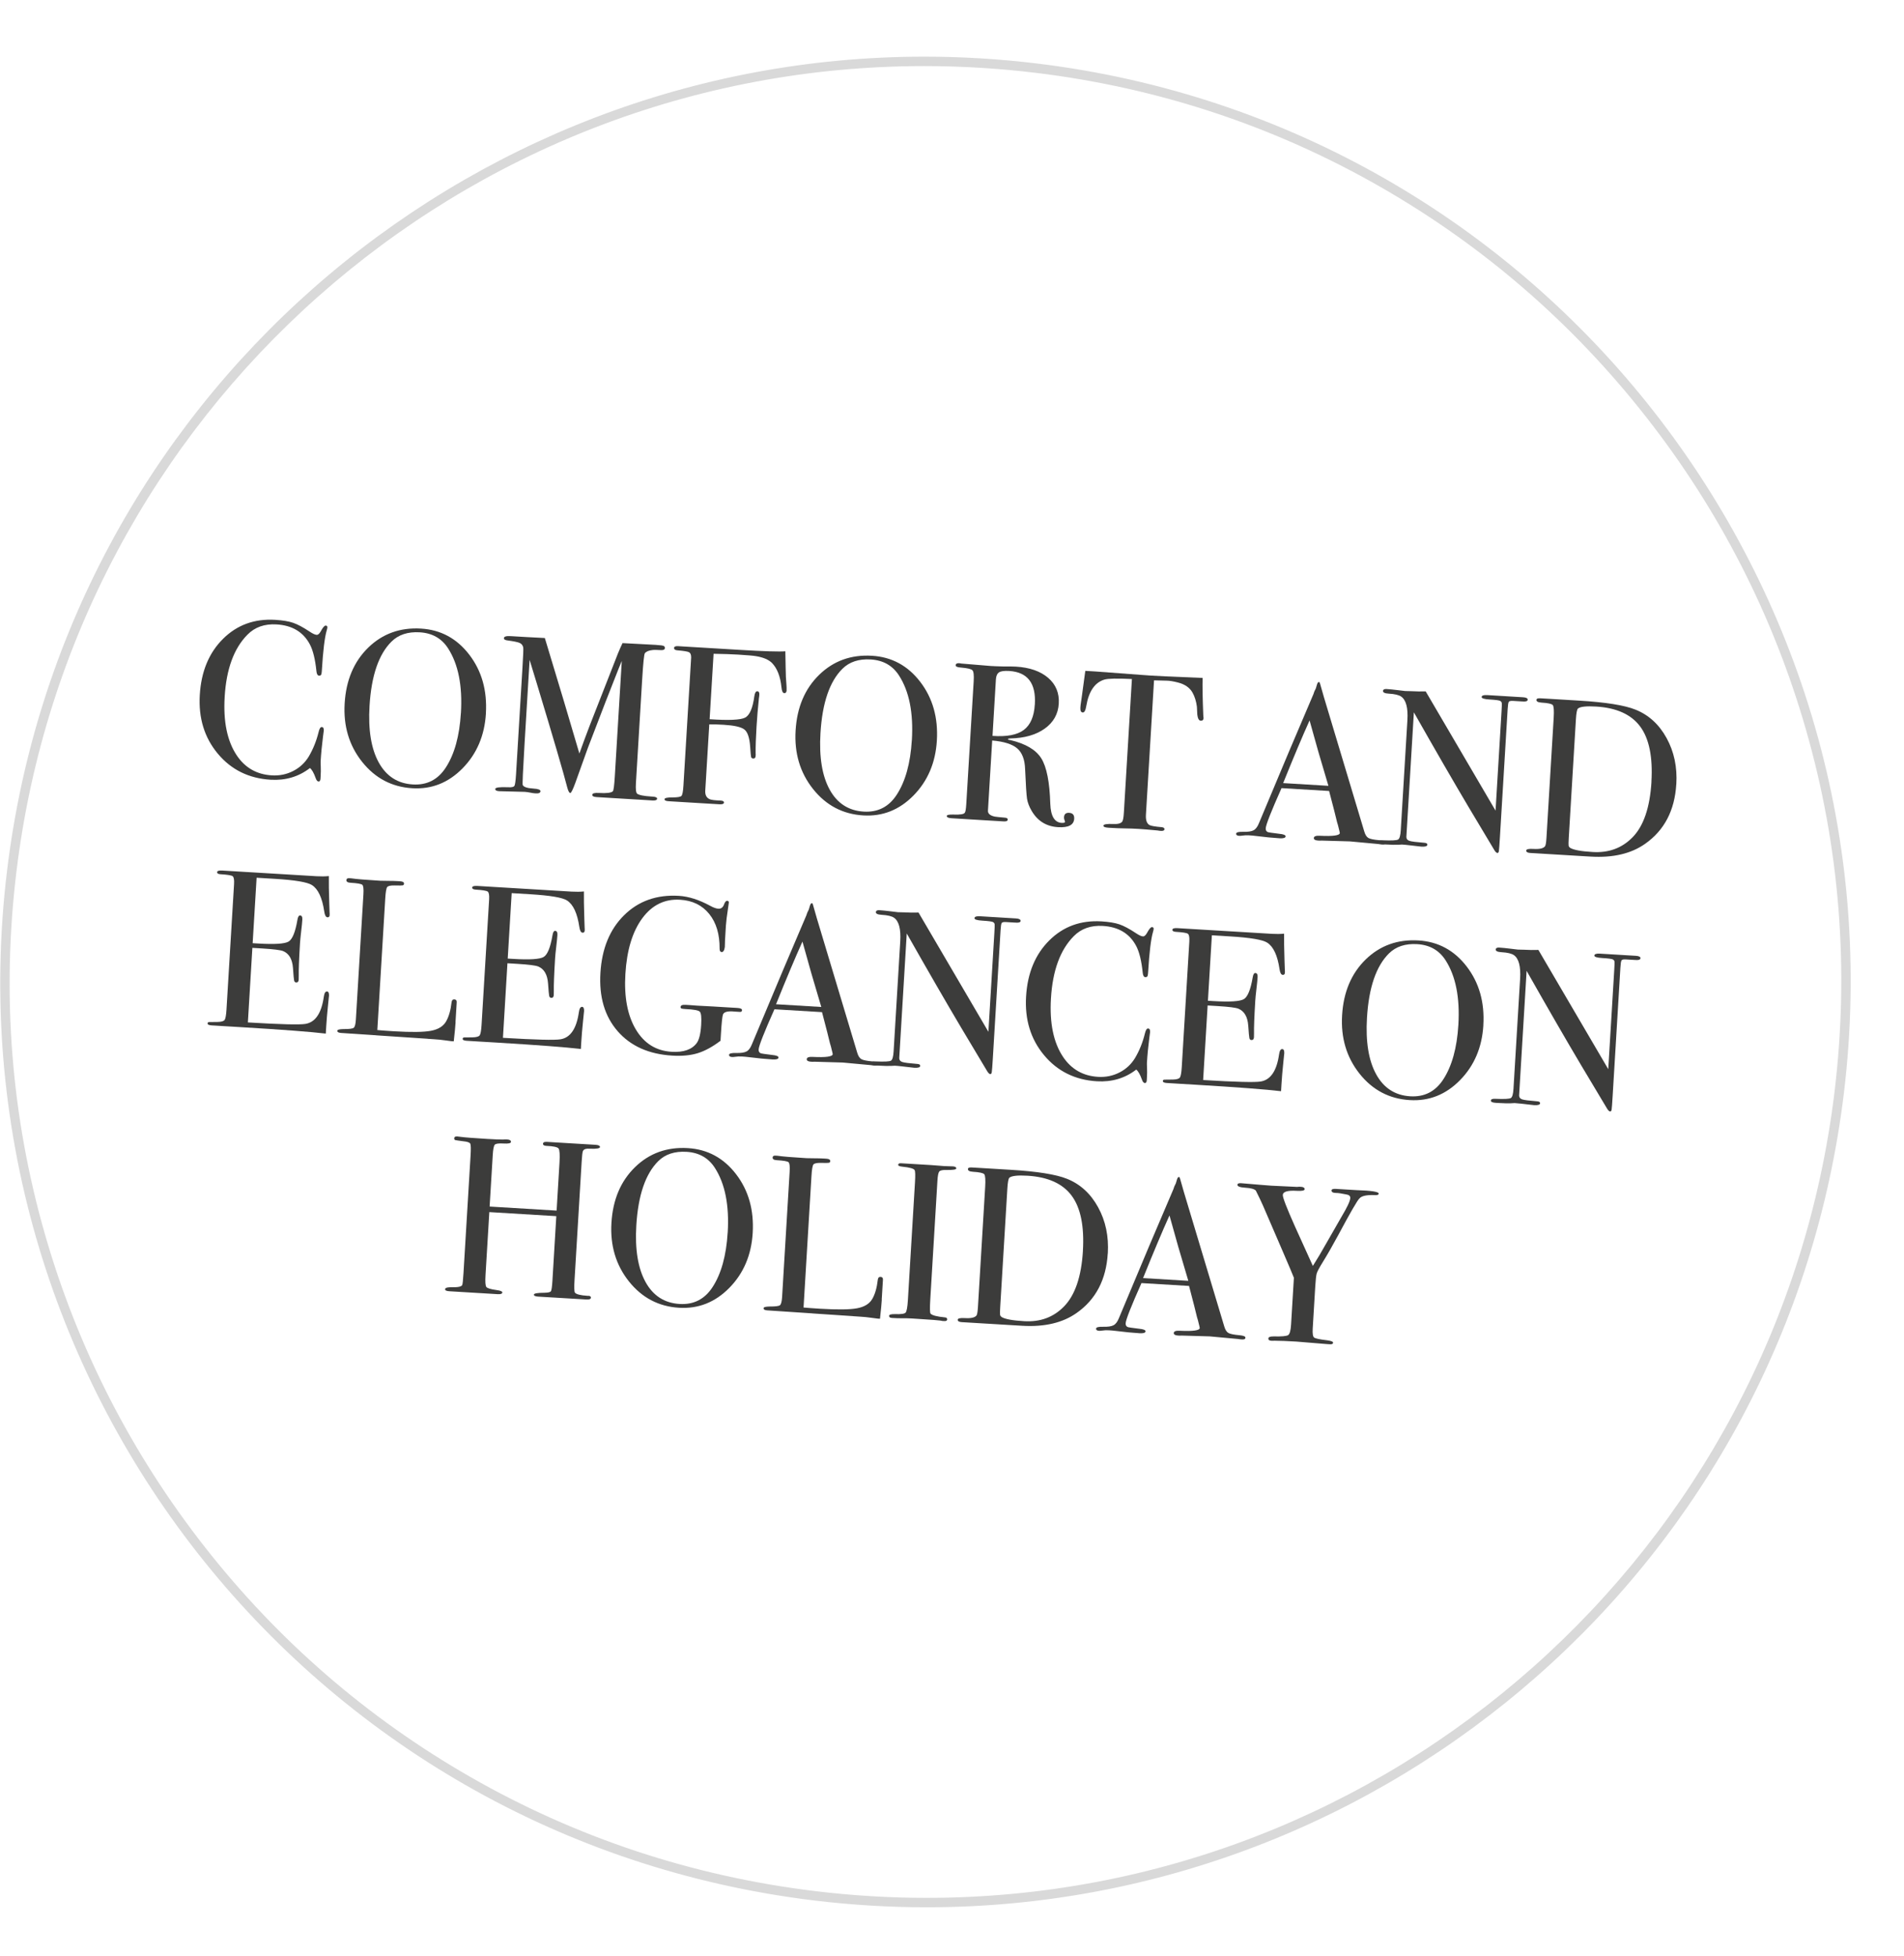 <?xml version="1.0" encoding="UTF-8"?>
<svg xmlns="http://www.w3.org/2000/svg" id="badge-bar" viewBox="0 0 606.28 622.84">
  <defs>
    <style>.cls-1{fill:#3c3c3b;}.cls-1,.cls-2{stroke-width:0px;}.cls-2{fill:#d9d9d9;}</style>
  </defs>
  <path class="cls-2" d="M294.32,18.04v3h0c11.75,0,23.66.72,35.4,2.14,39.08,4.73,76.06,16.97,109.92,36.38,32.71,18.75,61.14,43.37,84.5,73.17,23.37,29.8,40.49,63.29,50.9,99.52,10.78,37.51,13.84,76.35,9.11,115.43-17.7,146.27-141.99,256.58-289.1,256.58-11.75,0-23.66-.72-35.4-2.14-39.08-4.73-76.06-16.97-109.92-36.38-32.71-18.75-61.14-43.37-84.5-73.17-23.37-29.8-40.49-63.29-50.9-99.52C3.56,355.54.49,316.7,5.22,277.62,22.92,131.35,147.21,21.04,294.32,21.04v-3M294.32,18.04c-146.89,0-273.99,109.72-292.08,259.22-19.55,161.51,95.54,308.29,257.06,327.84,12.02,1.45,23.95,2.16,35.76,2.16,146.89,0,273.99-109.72,292.08-259.22,19.55-161.51-95.54-308.29-257.06-327.84-12.02-1.45-23.95-2.16-35.76-2.16h0Z"></path>
  <path class="cls-1" d="M103.12,232.55c0-.09-.08.54-.26,1.91-.35,2.73-.61,5.37-.76,7.92-.02.28,0,.87.04,1.75.04.88.03,1.93-.05,3.16l-.04.64c-.04.61-.24.91-.62.89-.38-.02-.69-.4-.93-1.12-.57-1.6-1.17-2.65-1.8-3.17-3.58,2.77-7.76,4.01-12.53,3.73-6.95-.42-12.55-3.19-16.82-8.3-4.27-5.12-6.18-11.36-5.73-18.73.45-7.42,2.9-13.35,7.37-17.8,4.47-4.45,10-6.47,16.62-6.08,2.41.15,4.32.46,5.74.95,1.42.49,3.15,1.41,5.2,2.77,1,.68,1.76,1.03,2.28,1.06.43.03.85-.33,1.27-1.06.69-1.29,1.23-1.92,1.61-1.89.38.02.56.22.53.6-.01.19-.08.49-.2.91-.66,2.24-1.17,6.47-1.55,12.71-.05.9-.16,1.41-.31,1.55-.15.13-.34.19-.58.18-.47-.03-.75-.5-.84-1.4-.39-3.82-1.09-6.68-2.11-8.59-2.09-3.92-5.61-6.03-10.57-6.33-3.83-.23-6.93.86-9.3,3.28-4.29,4.34-6.71,10.93-7.24,19.76-.48,7.89.81,14.11,3.85,18.66,2.65,3.95,6.37,6.07,11.14,6.36,2.46.15,4.74-.32,6.84-1.4,2.1-1.08,3.76-2.63,4.97-4.64,1.37-2.34,2.41-4.91,3.1-7.71.26-1.12.6-1.67,1.02-1.64.47.03.69.4.64,1.11Z"></path>
  <path class="cls-1" d="M154.73,227.13c-.42,7.04-2.9,12.87-7.42,17.48-4.52,4.61-9.85,6.73-16,6.36-6.52-.39-11.85-3.19-16-8.4-4.14-5.2-6-11.42-5.56-18.65.44-7.37,2.95-13.28,7.5-17.72,4.56-4.44,10.17-6.46,16.83-6.06,6.28.38,11.4,3.15,15.36,8.32,3.96,5.17,5.71,11.39,5.28,18.67ZM146.77,227.01c.52-8.67-.84-15.53-4.09-20.58-2.04-3.17-5.04-4.87-9.01-5.11-3.78-.23-6.78.76-9,2.95-4.08,4.03-6.42,10.86-7,20.48-.46,7.63.52,13.64,2.93,18.01,2.41,4.38,6.03,6.71,10.85,7,4.49.27,7.99-1.51,10.49-5.36,2.77-4.25,4.38-10.06,4.82-17.4Z"></path>
  <path class="cls-1" d="M209.21,254.35c-.02.4-.53.57-1.52.51l-.78-.05c-.66-.04-1.86-.11-3.6-.22-1.74-.11-3.08-.19-4.03-.24-1.41-.08-3.06-.18-4.94-.3-1.93-.12-3.2-.19-3.81-.23l-.5-.03c-.99-.06-1.47-.3-1.44-.73.03-.47.73-.67,2.1-.59,2.41.15,3.89-.03,4.44-.52.25-.22.46-1.8.64-4.74l2.22-36.77s-.34.86-1,2.43c-2.24,5.6-5.51,14.03-9.81,25.29l-3.97,11.08c-.8,2.18-1.34,3.26-1.62,3.25-.33-.02-.65-.61-.96-1.76-1.11-4.38-4.32-15.35-9.63-32.89l-2.36-7.74c-.05.9-.13,2.13-.22,3.69l-1.39,23.03c-.52,8.65-.71,13.02-.58,13.12.29.63,1.41,1.01,3.35,1.13,1.56.09,2.32.38,2.3.85-.03.52-.54.75-1.54.69-.62-.04-1.18-.12-1.69-.24-.66-.13-1.24-.22-1.76-.25l-8.17-.21c-.85-.05-1.26-.29-1.24-.72.03-.47,1.39-.65,4.09-.54,1.13.07,1.81-.08,2.02-.45.21-.37.38-1.59.51-3.67l2.05-34c.24-3.93.32-6.06.24-6.4-.15-.67-.52-1.15-1.12-1.42-.6-.27-1.91-.54-3.93-.81-.75-.09-1.12-.33-1.1-.71.03-.52.74-.74,2.13-.65.19.01.6.04,1.22.07l3.73.22c2.82.17,4.8.27,5.95.31.2.63,1.34,4.43,3.44,11.4.91,2.9,3.43,11.36,7.56,25.37,1.08-3.02,2.18-6,3.3-8.92l8.99-22.96c.55-1.32,1.03-2.41,1.45-3.27l10.52.56c1.54.09,2.42.22,2.65.37.23.16.33.38.31.66-.03.47-.44.69-1.25.64-1.32-.08-2.22-.09-2.7-.02-1.15.12-1.95.45-2.41,1-.26.32-.54,3.08-.86,8.29l-1.99,33.05c-.11,1.9,0,3.02.37,3.38.59.46,2.11.77,4.57.92l.43.03c.94.06,1.4.29,1.38.69Z"></path>
  <path class="cls-1" d="M250.49,219.74c-.04.66-.3.98-.77.95-.47-.03-.77-.65-.88-1.85-.36-3.48-1.37-6.06-3.02-7.75-1.07-1.07-2.78-1.8-5.13-2.18-.84-.15-2.73-.31-5.66-.49-2.17-.13-4.78-.22-7.81-.26l-1.26,20.83c6.04.41,9.8.25,11.27-.49,1.47-.74,2.46-3.02,2.97-6.83.16-1.08.48-1.61.95-1.58.47.03.69.4.64,1.11-.03.42-.07.78-.13,1.06-.34,3.25-.59,6.27-.76,9.06-.22,3.59-.31,6.43-.29,8.52.03.19.03.48,0,.85-.03.57-.29.84-.76.81-.38-.02-.6-.18-.68-.47-.08-.29-.18-1.39-.3-3.29-.2-2.9-.84-4.75-1.9-5.52-1.06-.78-3.24-1.26-6.53-1.46-1.74-.11-3.27-.15-4.59-.13l-.44,7.23-.84,13.89c-.08,1.37.4,2.28,1.45,2.72.5.22,1.64.36,3.42.42.75.04,1.11.26,1.09.63-.03.43-.51.61-1.46.55l-.71-.04c-.66-.04-1.56-.09-2.69-.16-1.09-.07-1.82-.11-2.2-.13l-10.56-.64c-.9-.05-1.33-.27-1.31-.65.02-.38.85-.57,2.49-.56,1.64,0,2.61-.16,2.91-.5s.51-1.43.62-3.28l2.46-40.8c0-.86-.22-1.4-.66-1.64-.44-.24-1.67-.45-3.67-.61-.77-.05-1.13-.3-1.11-.77.03-.43.46-.62,1.31-.56l1.13.07c-.1,0,2.19.13,6.84.41,4.65.28,8.47.51,11.45.69,7.98.48,12.88.63,14.7.46,0,.62.04,2.4.1,5.34.02,1.99.1,3.78.25,5.35.05.67.07,1.24.04,1.71Z"></path>
  <path class="cls-1" d="M298.32,235.78c-.42,7.04-2.9,12.87-7.42,17.48-4.52,4.61-9.85,6.73-16,6.36-6.52-.39-11.85-3.19-16-8.4-4.14-5.2-6-11.42-5.56-18.65.44-7.37,2.95-13.28,7.51-17.72,4.56-4.44,10.17-6.46,16.83-6.06,6.28.38,11.4,3.15,15.36,8.32,3.96,5.17,5.71,11.39,5.28,18.67ZM290.36,235.66c.52-8.67-.84-15.53-4.09-20.58-2.04-3.17-5.04-4.87-9.01-5.11-3.78-.23-6.78.76-9,2.95-4.08,4.03-6.42,10.86-7,20.48-.46,7.63.52,13.64,2.93,18.01,2.41,4.38,6.03,6.71,10.85,7,4.49.27,7.99-1.52,10.49-5.36,2.77-4.25,4.38-10.05,4.82-17.4Z"></path>
  <path class="cls-1" d="M342.05,260.68c-.12,1.98-1.83,2.88-5.14,2.68-3.69-.22-6.48-1.93-8.37-5.13-.82-1.38-1.32-2.69-1.51-3.93-.19-1.24-.39-4.38-.61-9.43-.1-3.04-.94-5.24-2.52-6.59-1.58-1.35-4.23-2.19-7.96-2.51l-1.35,22.32c-.06.95.66,1.58,2.16,1.91.42.07,1.51.19,3.25.34.61.04.91.25.89.62-.03.42-.44.61-1.24.57l-.85-.05c-.42-.03-2.48-.15-6.17-.37-.71-.04-1.91-.12-3.61-.22-1.65-.1-2.74-.17-3.26-.2l-2.76-.17c-1.04-.06-1.55-.31-1.52-.73.02-.33.72-.48,2.09-.44,2.22.09,3.45-.12,3.67-.63.2-.22.35-1.14.45-2.75l2.36-39.12c.11-1.89-.02-3.04-.4-3.44-.38-.4-1.58-.69-3.61-.86-1.18-.07-1.76-.32-1.73-.75.03-.47.42-.69,1.18-.64.14,0,.35.05.63.11l9.41.78c.94.06,2.27.11,3.97.15,1.9-.01,3.22,0,3.98.05,4.39.26,7.82,1.46,10.28,3.57,2.46,2.12,3.58,4.85,3.38,8.21-.2,3.31-1.69,5.96-4.46,7.95-2.78,1.99-6.44,3.04-11,3.14-.43.02-.67.08-.72.17-.01.19.22.3.69.33,4.91,1.15,8.22,3.1,9.93,5.84,1.71,2.74,2.66,7.57,2.86,14.47.14,3.91,1.35,5.93,3.62,6.07.71.04,1.07-.08,1.09-.36,0-.05-.02-.1-.06-.15-.21-.53-.3-.97-.28-1.3.06-.99.61-1.46,1.65-1.39,1.13.07,1.66.69,1.59,1.87ZM329.52,224.29c.41-6.76-2.32-10.31-8.18-10.66-1.56-.09-2.64.05-3.23.45-.59.39-.92,1.13-.99,2.22l-1.08,18c4.53.32,7.85-.31,9.96-1.89,2.11-1.58,3.28-4.28,3.51-8.11Z"></path>
  <path class="cls-1" d="M383.25,228.6c-.04.61-.34.9-.91.87s-.93-.67-1.09-1.92c-.04-.86-.09-1.71-.13-2.57-.23-1.72-.69-3.19-1.37-4.42-.9-1.62-2.47-2.71-4.71-3.27-1.45-.37-2.62-.56-3.52-.57-2.23-.07-3.57-.1-4.05-.1l-2.58,42.8c-.1,1.7.28,2.79,1.15,3.28.46.26,1.77.49,3.94.67.56.08.84.3.81.65-.02.4-.42.58-1.17.53-.38-.02-.71-.07-.99-.13-2.83-.26-4.84-.43-6.02-.5-1.56-.09-3.03-.15-4.4-.16-1.38-.01-3.12-.08-5.25-.21-1.09-.07-1.62-.29-1.6-.67.03-.43,1.06-.6,3.09-.53,1.46.09,2.43-.16,2.89-.75.26-.37.44-1.33.53-2.89l2.56-42.51c-4.68-.23-7.6-.17-8.76.18-3.04.91-4.97,3.71-5.77,8.4-.23,1.41-.6,2.1-1.12,2.07-.57-.03-.82-.55-.76-1.54.03-.52.09-1.04.17-1.55l.24-1.62c.27-2.16.66-5.01,1.16-8.54l3.19.19,14.44,1.08c1.7.15,4.34.31,7.94.48l11.78.5c-.07,2.65,0,6.59.21,11.82,0,.14,0,.32.04.54.03.22.05.35.05.39Z"></path>
  <path class="cls-1" d="M441.17,268.33c-.02.4-.39.58-1.1.54-.47-.03-.9-.08-1.27-.15l-8.98-.83-9.02-.26c-.33.03-.69.03-1.07,0-.95-.06-1.4-.33-1.37-.83.03-.54.69-.78,1.96-.7,4.16.2,6.26-.09,6.31-.87,0-.04-.03-.23-.11-.56l-.47-1.91-.3-1.01c-.34-1.49-1.18-4.79-2.53-9.91l-15.15-.91c-3.29,7.39-4.97,11.65-5.03,12.78-.04.66.22,1.08.78,1.26.14.06,1.31.22,3.53.5,1.37.13,2.04.41,2.01.83-.03.47-.66.67-1.89.6-2.17-.13-4.7-.38-7.57-.74-.71-.09-1.44-.16-2.19-.2-.76-.05-1.49-.01-2.21.1-.38.06-.69.08-.93.06-.66-.04-.98-.27-.95-.7.03-.43.78-.62,2.27-.58,1.49.04,2.58-.12,3.27-.48.69-.36,1.25-1.1,1.7-2.22,7.13-17.08,12.92-30.79,17.37-41.13.14-.55.4-1.16.77-1.84l.38-1.28c.17-.51.38-.76.61-.75.14,0,.25.16.33.45.5,1.88,1.66,5.81,3.48,11.8,1.42,4.69,4.96,16.45,10.6,35.28.31,1.09.76,1.8,1.33,2.13.57.33,1.78.57,3.62.73,1.23.12,1.83.38,1.8.78ZM423,250.2c-.64-2.17-1.7-5.77-3.19-10.79l-2.81-10.03c-2.31,5.11-5.11,11.76-8.41,19.95l14.41.87Z"></path>
  <path class="cls-1" d="M486.45,222.8c-.03.47-.63.65-1.81.53l-1.56-.09-1.28-.08c-.76-.04-1.21.06-1.37.31-.16.25-.28,1.04-.36,2.36l-2.46,40.76c-.15,2.5-.26,3.96-.33,4.38-.07.42-.23.63-.46.61-.28-.02-.6-.3-.94-.84l-8.26-13.81c-4.78-8.05-10.59-18.1-17.41-30.13l-2.39,39.69c.01.62.34,1.03,1,1.24.66.21,2.25.41,4.78.61.62.04.92.25.9.62-.03.47-.66.67-1.88.6-.43-.03-1.77-.18-4.03-.46-.75-.09-1.48-.16-2.19-.2.05,0-.37.02-1.25.07-.88.04-2.22,0-4.01-.1l-.71-.04c-1.09-.07-1.62-.31-1.59-.74.03-.42.51-.61,1.46-.55,2.79.12,4.42.04,4.89-.24.47-.28.75-1.27.85-2.98l2.11-34.99c.24-3.93-.42-6.44-1.96-7.53-.73-.52-2.06-.84-4-.95-1.23-.07-1.83-.36-1.8-.86.03-.45.4-.65,1.1-.61.94.06,2.15.18,3.61.36,1.46.18,2.23.28,2.33.28.14,0,.8.03,1.99.05,1.56.09,3.08.11,4.55.06l22.25,37.97,1.9-31.54c.09-1.46.12-2.35.09-2.66-.03-.31-.2-.56-.52-.74-.32-.18-1.45-.34-3.39-.45-1.7-.1-2.54-.37-2.51-.79.03-.47.61-.67,1.74-.61l2.48.15c.61.04,1.28.08,1.98.12.76.04,1.21.07,1.35.08.05,0,.47.03,1.27.08.76.04,1.46.09,2.13.13l2.2.13c1.04.06,1.54.33,1.52.8Z"></path>
  <path class="cls-1" d="M533.77,249.69c-.5,8.34-3.8,14.66-9.89,18.95-4.46,3.16-10.26,4.52-17.39,4.09-.19-.01-1.03-.06-2.52-.15-1.49-.09-3.65-.22-6.48-.39l-3.54-.21-5.6-.34c-.33-.02-.68-.04-1.06-.06-.9-.05-1.33-.32-1.3-.79.03-.43.79-.59,2.31-.5,1.94.12,3.16-.17,3.68-.85.21-.32.36-1.21.45-2.68l2.3-38.2c.14-2.32.04-3.67-.29-4.07-.33-.4-1.54-.66-3.62-.79-1.09-.07-1.61-.36-1.58-.88.02-.38.44-.54,1.24-.49-.05,0,.47.03,1.56.09,1.09.07,2.15.13,3.19.19l7.58.46c8.5.51,14.49,1.47,17.96,2.87,4.21,1.68,7.52,4.7,9.91,9.05,2.39,4.35,3.43,9.25,3.1,14.7ZM525.85,248.93c.47-7.87-.71-13.73-3.56-17.59-2.85-3.86-7.54-5.99-14.05-6.38-3.17-.19-5.1.03-5.8.65-.3.32-.51,1.44-.63,3.39l-2.28,37.82c-.08,1.33-.09,2.13-.04,2.42.05.29.24.54.56.75,1.1.64,3.47,1.07,7.11,1.28,5.1.31,9.32-1.25,12.66-4.66,3.54-3.59,5.55-9.49,6.05-17.69Z"></path>
  <path class="cls-1" d="M104.74,317.2c-.01.19-.13,1.34-.35,3.46-.22,2.12-.39,4.15-.51,6.09l-.14,2.34c-4.61-.56-13.77-1.26-27.47-2.08-1.65-.1-3.28-.2-4.89-.29-1.61-.1-2.69-.16-3.26-.2l-.71-.04c-.9-.05-1.33-.27-1.31-.65.02-.25.17-.39.45-.42.14,0,1.04,0,2.7-.03,1.23-.02,1.99-.24,2.28-.65.28-.41.48-1.52.59-3.32l2.41-39.95c.08-1.37-.07-2.2-.45-2.49-.39-.28-1.67-.49-3.84-.62-.76-.04-1.12-.27-1.1-.67.02-.4.56-.57,1.6-.51l12.12.73c.43.03,3.09.19,8.01.48,4.91.3,8.22.5,9.92.6,1.42.08,2.72.07,3.92-.05-.03,2.04.01,4.86.13,8.47l.1,3.06c.03.24.04.55.02.93-.03.47-.26.7-.68.67-.52-.03-.86-.65-1.03-1.85-.64-4.33-1.94-7.13-3.9-8.4-1.46-.95-5.4-1.61-11.83-2l-5.81-.35-1.26,20.84,1.7.1c5.29.32,8.54.11,9.75-.62,1.21-.73,2.14-3.02,2.8-6.87.15-.99.44-1.47.87-1.44.52.03.75.47.7,1.32s-.17,2.1-.37,3.75c-.19,1.65-.32,2.9-.37,3.75-.31,5.06-.44,8.53-.4,10.43,0,.48,0,.88-.02,1.21-.04.61-.31.91-.83.87-.33-.02-.54-.23-.63-.64-.09-.41-.21-1.73-.36-3.97-.21-2.81-1.26-4.6-3.15-5.38-.83-.33-3.03-.61-6.61-.83l-3.17-.19-1.43,23.74c10.39.63,16.5.78,18.32.47,3.16-.51,5.11-3.39,5.86-8.64.16-1.16.51-1.73,1.03-1.69.47.03.68.54.62,1.53Z"></path>
  <path class="cls-1" d="M145.07,325.47c-.07,1.23-.27,3.26-.58,6.08l-.78-.05c-.28-.02-.97-.11-2.04-.27-1.08-.16-2.3-.28-3.67-.36l-29.42-1.99c-.8-.05-1.19-.29-1.16-.71.02-.33.67-.5,1.95-.52,1.8.01,2.89-.12,3.26-.41.37-.28.6-1.16.69-2.62l2.4-39.83c.11-1.75-.01-2.77-.35-3.08-.34-.3-1.59-.52-3.77-.65-.9-.05-1.33-.34-1.3-.86.03-.42.32-.62.89-.59l.64.04c1.55.24,4.64.49,9.27.77.42.03,1.25.04,2.49.04,1.23,0,2.25.03,3.05.08l.78.05c.85.05,1.26.31,1.23.79-.02.28-.16.45-.42.51-.26.06-1.08.07-2.46.03-1.37-.04-2.2.14-2.49.53-.28.39-.49,1.62-.61,3.7l-2.52,41.81c1.27.12,3.04.25,5.31.39,5.53.33,9.44.28,11.74-.15,2.3-.43,3.9-1.4,4.8-2.91.9-1.51,1.5-3.58,1.8-6.22.08-.61.37-.9.87-.87.59.04.84.41.75,1.11l-.11,1.77c0,.09-.02.31-.04.64-.02.33-.04.66-.06.99l-.17,2.76Z"></path>
  <path class="cls-1" d="M185.96,322.1c-.01.19-.13,1.34-.35,3.46-.22,2.12-.39,4.15-.51,6.09l-.14,2.34c-4.61-.56-13.77-1.26-27.47-2.08-1.65-.1-3.28-.2-4.89-.29-1.61-.1-2.69-.16-3.26-.2l-.71-.04c-.9-.05-1.33-.27-1.31-.65.02-.25.17-.39.45-.42.14,0,1.04,0,2.7-.03,1.23-.02,1.99-.24,2.28-.65.28-.41.48-1.52.59-3.32l2.41-39.95c.08-1.37-.07-2.2-.45-2.49-.39-.28-1.67-.49-3.84-.62-.76-.05-1.12-.27-1.1-.67.02-.4.56-.57,1.6-.51l12.12.73c.43.03,3.09.19,8.01.48,4.91.3,8.22.5,9.92.6,1.42.08,2.72.07,3.92-.05-.03,2.04.01,4.86.13,8.47l.1,3.06c.03.24.04.55.02.93-.03.47-.26.7-.68.67-.52-.03-.86-.65-1.03-1.85-.64-4.33-1.94-7.13-3.9-8.4-1.46-.95-5.4-1.61-11.83-2l-5.81-.35-1.26,20.84,1.7.1c5.29.32,8.54.11,9.75-.62,1.21-.73,2.14-3.02,2.8-6.87.15-.99.44-1.47.87-1.44.52.03.75.47.7,1.32s-.17,2.1-.37,3.75c-.2,1.65-.32,2.9-.37,3.75-.31,5.06-.44,8.53-.4,10.43,0,.48,0,.88-.02,1.21-.04.61-.31.91-.83.87-.33-.02-.54-.23-.63-.64-.09-.41-.21-1.73-.36-3.97-.21-2.81-1.26-4.6-3.15-5.38-.83-.33-3.03-.61-6.61-.83l-3.17-.19-1.43,23.74c10.39.63,16.5.78,18.32.47,3.16-.51,5.11-3.39,5.86-8.64.16-1.16.51-1.72,1.03-1.69.47.03.68.54.62,1.53Z"></path>
  <path class="cls-1" d="M236.27,321.65c-.02.38-.25.56-.67.53l-1.63-.1c-2.17-.23-3.42.08-3.75.91-.22.55-.44,2.59-.65,6.12l-.14,2.26c-2.53,1.92-4.95,3.24-7.24,3.95-2.3.71-5,.97-8.12.78-7.47-.45-13.26-3.04-17.39-7.77-4.12-4.73-5.96-10.92-5.49-18.58.47-7.75,2.99-13.88,7.58-18.39,4.59-4.51,10.4-6.56,17.44-6.13,3.07.19,6.37,1.24,9.91,3.16,1.05.59,1.94.9,2.65.94.9.05,1.52-.48,1.87-1.59.28-.65.58-.96.91-.94.38.02.55.22.53.6,0,.14-.08.63-.21,1.48-.41,2.68-.65,4.61-.72,5.79l-.28,4.61c-.05,1.66-.07,2.39-.06,2.2-.16,1.13-.5,1.68-1.02,1.65-.43-.03-.64-.37-.65-1.04.04-4.62-1.06-8.32-3.31-11.1-2.25-2.78-5.34-4.29-9.26-4.52-4.91-.3-8.93,1.67-12.06,5.91-3.12,4.24-4.91,10.14-5.37,17.72-.44,7.3.66,13.18,3.31,17.64,2.65,4.46,6.45,6.84,11.41,7.14,3.78.23,6.44-.7,7.99-2.77.77-1.04,1.25-2.97,1.42-5.79.14-2.35,0-3.75-.42-4.2-.42-.45-1.96-.73-4.61-.85-.66-.04-1.09-.1-1.27-.18-.18-.08-.27-.24-.26-.48.03-.52.57-.74,1.61-.68l1.28.08c.71.09,3.21.24,7.51.45l5.95.36c.33.02.68.04,1.06.06s.64.04.78.05c.94.06,1.4.3,1.38.72Z"></path>
  <path class="cls-1" d="M279.7,338.74c-.02.4-.39.58-1.1.54-.47-.03-.9-.08-1.27-.15l-8.98-.83-9.02-.26c-.33.03-.69.03-1.07,0-.95-.06-1.4-.33-1.37-.83.03-.54.69-.78,1.96-.7,4.16.2,6.26-.09,6.31-.87,0-.04-.04-.23-.11-.56l-.47-1.91-.3-1.01c-.34-1.49-1.18-4.79-2.53-9.91l-15.15-.91c-3.29,7.39-4.97,11.65-5.03,12.79-.04.66.22,1.08.78,1.26.14.06,1.31.22,3.53.5,1.37.13,2.04.41,2.01.83-.03.47-.66.67-1.89.6-2.17-.13-4.7-.38-7.57-.74-.71-.09-1.44-.16-2.19-.2-.76-.05-1.49-.01-2.21.1-.38.06-.69.08-.93.06-.66-.04-.98-.27-.95-.7.03-.43.78-.62,2.28-.58,1.49.04,2.58-.12,3.27-.48.69-.36,1.25-1.1,1.7-2.22,7.13-17.08,12.92-30.79,17.37-41.13.14-.55.4-1.16.77-1.84l.38-1.28c.17-.51.38-.76.61-.75.14,0,.25.16.33.45.5,1.88,1.66,5.82,3.48,11.8,1.42,4.69,4.96,16.45,10.6,35.28.31,1.09.76,1.8,1.33,2.13.57.33,1.78.57,3.62.73,1.23.12,1.83.38,1.8.78ZM261.52,320.61c-.64-2.17-1.7-5.77-3.19-10.79l-2.81-10.03c-2.31,5.11-5.11,11.76-8.41,19.95l14.41.87Z"></path>
  <path class="cls-1" d="M324.98,293.21c-.03.47-.63.65-1.81.53l-1.56-.09-1.28-.08c-.76-.05-1.21.06-1.37.31s-.28,1.04-.36,2.36l-2.46,40.76c-.15,2.5-.26,3.96-.34,4.38-.07.42-.23.62-.46.61-.28-.02-.6-.3-.94-.84l-8.26-13.81c-4.78-8.05-10.59-18.1-17.41-30.13l-2.39,39.69c.01.62.34,1.03,1,1.24.66.21,2.25.41,4.78.61.62.04.92.25.9.62-.03.47-.66.67-1.89.6-.42-.03-1.77-.18-4.03-.46-.75-.09-1.48-.16-2.19-.2.05,0-.37.03-1.25.07-.88.04-2.22,0-4.01-.1l-.71-.04c-1.09-.07-1.62-.31-1.59-.74.03-.42.51-.61,1.46-.55,2.79.12,4.42.04,4.89-.24.47-.28.75-1.27.85-2.97l2.11-34.99c.24-3.93-.42-6.44-1.96-7.53-.73-.52-2.06-.84-4-.95-1.23-.07-1.83-.36-1.8-.86.03-.45.4-.65,1.1-.61.94.06,2.15.18,3.61.36,1.46.18,2.24.28,2.33.28.14,0,.8.02,1.99.05,1.56.09,3.07.11,4.55.06l22.25,37.97,1.9-31.54c.09-1.46.12-2.35.09-2.66-.03-.31-.2-.56-.52-.74-.32-.18-1.45-.34-3.39-.45-1.7-.1-2.54-.37-2.51-.79.03-.47.61-.68,1.74-.61l2.48.15c.61.04,1.28.08,1.98.12.76.05,1.21.07,1.35.08.05,0,.47.03,1.28.08.76.05,1.46.09,2.13.13l2.2.13c1.04.06,1.54.33,1.52.8Z"></path>
  <path class="cls-1" d="M366.23,328.56c0-.09-.08.54-.26,1.91-.35,2.73-.61,5.37-.76,7.92-.02.28,0,.87.04,1.75.04.88.03,1.93-.05,3.16l-.04.64c-.04.61-.25.91-.62.89-.38-.02-.69-.4-.93-1.12-.57-1.6-1.17-2.65-1.8-3.17-3.58,2.77-7.76,4.01-12.53,3.73-6.95-.42-12.55-3.19-16.82-8.3-4.27-5.12-6.18-11.36-5.73-18.73.45-7.42,2.9-13.35,7.37-17.8,4.46-4.45,10-6.47,16.62-6.08,2.41.15,4.32.46,5.74.95,1.42.49,3.15,1.41,5.2,2.77,1,.68,1.76,1.03,2.28,1.06.43.03.85-.33,1.27-1.06.69-1.29,1.23-1.92,1.61-1.9.38.02.56.22.53.6-.01.19-.08.49-.2.91-.66,2.24-1.17,6.47-1.55,12.71-.05.9-.16,1.41-.31,1.55-.15.13-.34.19-.58.18-.47-.03-.75-.5-.84-1.4-.39-3.82-1.09-6.68-2.11-8.59-2.09-3.92-5.61-6.03-10.57-6.33-3.83-.23-6.93.86-9.3,3.28-4.29,4.34-6.71,10.93-7.24,19.76-.48,7.89.81,14.11,3.85,18.65,2.65,3.95,6.37,6.07,11.14,6.36,2.46.15,4.74-.32,6.84-1.4,2.1-1.08,3.76-2.63,4.97-4.64,1.37-2.33,2.41-4.9,3.1-7.71.26-1.12.6-1.67,1.02-1.65.47.03.69.4.64,1.11Z"></path>
  <path class="cls-1" d="M408.92,335.54c-.01.19-.13,1.34-.35,3.46-.22,2.12-.39,4.15-.51,6.09l-.14,2.34c-4.61-.56-13.77-1.26-27.47-2.08-1.65-.1-3.28-.2-4.89-.29-1.61-.1-2.69-.16-3.26-.2l-.71-.04c-.9-.05-1.33-.27-1.31-.65.02-.25.17-.39.45-.42.14,0,1.04,0,2.7-.03,1.23-.02,1.99-.24,2.28-.65.28-.41.48-1.52.59-3.32l2.41-39.95c.08-1.38-.07-2.2-.45-2.49-.39-.29-1.67-.49-3.84-.62-.76-.05-1.12-.27-1.1-.67.02-.4.56-.57,1.6-.51l12.12.73c.43.03,3.09.19,8.01.48,4.91.3,8.22.5,9.92.6,1.42.08,2.72.07,3.92-.05-.03,2.04.01,4.86.13,8.47l.1,3.06c.03.24.04.55.02.92-.03.47-.26.7-.68.67-.52-.03-.86-.65-1.03-1.85-.64-4.33-1.94-7.13-3.9-8.4-1.46-.95-5.4-1.61-11.83-2l-5.81-.35-1.26,20.84,1.7.1c5.29.32,8.54.11,9.75-.62,1.21-.73,2.14-3.02,2.8-6.87.15-.99.44-1.47.87-1.44.52.03.75.47.7,1.32-.05.85-.17,2.1-.37,3.75-.2,1.65-.32,2.9-.37,3.75-.31,5.06-.44,8.53-.4,10.43,0,.47,0,.88-.02,1.21-.04.61-.31.91-.83.88-.33-.02-.54-.23-.63-.64-.09-.41-.21-1.73-.36-3.97-.21-2.81-1.26-4.6-3.15-5.38-.83-.33-3.03-.61-6.61-.83l-3.17-.19-1.43,23.74c10.39.63,16.5.78,18.32.47,3.16-.51,5.11-3.39,5.86-8.64.16-1.16.51-1.72,1.03-1.69.47.03.68.54.62,1.53Z"></path>
  <path class="cls-1" d="M472.34,326.42c-.42,7.04-2.9,12.87-7.42,17.48-4.52,4.61-9.85,6.73-16,6.36-6.52-.39-11.85-3.19-16-8.4-4.14-5.21-6-11.42-5.56-18.65.44-7.37,2.95-13.28,7.5-17.72,4.56-4.44,10.17-6.46,16.83-6.06,6.28.38,11.4,3.15,15.36,8.32s5.72,11.39,5.28,18.67ZM464.38,326.3c.52-8.67-.84-15.53-4.09-20.58-2.04-3.17-5.04-4.87-9.01-5.11-3.78-.23-6.78.76-9,2.95-4.08,4.04-6.42,10.86-7,20.48-.46,7.63.52,13.64,2.93,18.01,2.41,4.38,6.03,6.71,10.85,7,4.49.27,7.99-1.51,10.5-5.36,2.77-4.25,4.38-10.05,4.82-17.4Z"></path>
  <path class="cls-1" d="M522.35,305.11c-.03.47-.63.65-1.81.53l-1.56-.09-1.28-.08c-.76-.05-1.21.06-1.37.31-.16.25-.28,1.04-.36,2.36l-2.46,40.76c-.15,2.5-.26,3.96-.33,4.38-.07.42-.23.62-.46.61-.28-.02-.6-.3-.94-.84l-8.26-13.81c-4.79-8.05-10.59-18.1-17.41-30.13l-2.39,39.69c.01.62.35,1.03,1,1.24.66.21,2.25.41,4.78.61.62.04.92.25.9.62-.03.47-.66.67-1.89.6-.42-.03-1.77-.18-4.03-.46-.75-.09-1.49-.16-2.19-.2.05,0-.37.03-1.25.07-.88.04-2.22,0-4.01-.1l-.71-.04c-1.09-.07-1.62-.31-1.59-.74.03-.42.51-.61,1.46-.55,2.79.12,4.42.04,4.89-.24.47-.28.75-1.27.85-2.97l2.11-34.99c.24-3.93-.42-6.44-1.96-7.53-.73-.52-2.06-.84-4-.95-1.23-.07-1.83-.36-1.8-.86.03-.45.4-.65,1.1-.61.95.06,2.15.18,3.61.36,1.46.18,2.23.28,2.33.28.14,0,.8.02,1.99.05,1.56.09,3.08.11,4.55.06l22.25,37.97,1.9-31.54c.09-1.46.12-2.35.09-2.66-.03-.31-.21-.56-.52-.74-.32-.18-1.45-.34-3.39-.45-1.7-.1-2.54-.37-2.51-.79.03-.47.61-.67,1.74-.61l2.48.15c.61.04,1.28.08,1.99.12.75.05,1.2.07,1.35.08.05,0,.47.03,1.28.08.75.05,1.46.09,2.13.13l2.2.13c1.04.06,1.55.33,1.52.8Z"></path>
  <path class="cls-1" d="M188.15,413.19c-.03.42-.48.61-1.38.56l-9.7-.58c-.66-.04-1.62-.1-2.88-.17-1.27-.08-2.2-.13-2.81-.17-.94-.06-1.4-.27-1.37-.65.02-.38,1.13-.57,3.34-.58,1.17-.02,1.86-.18,2.07-.48.2-.29.36-1.38.48-3.27l1.24-20.64-21.33-1.29-1.21,20.06c-.13,2.13-.04,3.39.27,3.79.31.4,1.4.72,3.28.98,1.22.17,1.82.42,1.8.75-.03.42-.51.61-1.46.55l-.64-.04c-1.13-.07-2.33-.14-3.58-.22-1.25-.08-2-.12-2.23-.13-.66-.04-1.65-.1-2.98-.18-1.32-.08-3.31-.2-5.95-.36-.95-.06-1.41-.27-1.38-.65.02-.38.51-.58,1.46-.62.62-.01,1.26-.02,1.92-.03,1.04-.03,1.72-.23,2.03-.59.16-.23.31-1.54.45-3.95l2.25-37.37c.13-2.12.1-3.38-.09-3.77-.19-.39-.92-.65-2.19-.77-1.46-.19-2.32-.31-2.57-.38-.26-.06-.38-.27-.35-.62.02-.4.34-.58.96-.54.19.01.59.06,1.2.14,1.18.17,3.96.38,8.35.65,2.41.14,4.09.21,5.04.2.33-.05.76-.06,1.28-.03.85.05,1.26.31,1.23.79-.03.43-.81.59-2.34.5-1.54-.09-2.47.03-2.8.37-.33.34-.55,1.46-.66,3.35l-.99,16.35,21.33,1.29.92-15.29c.15-2.51.05-4-.3-4.48-.35-.47-1.66-.75-3.93-.84-.71-.04-1.05-.28-1.02-.7.03-.43.44-.62,1.24-.57l.35.02c.66.04,1.82.11,3.47.21,1.7.1,2.98.18,3.83.23,2.88.17,4.83.29,5.85.35,1.02.06,1.67.1,1.95.12.99.06,1.48.3,1.45.73-.03.42-1.08.6-3.16.52-.61-.04-1.07-.02-1.36.06-.48.11-.79.36-.93.73-.14.37-.27,1.48-.38,3.32l-2.27,37.7c-.14,2.27-.1,3.6.11,3.99.43.55,1.77.89,4.01,1.03.75-.05,1.11.16,1.09.63Z"></path>
  <path class="cls-1" d="M239.68,392.54c-.42,7.04-2.9,12.87-7.42,17.48-4.52,4.61-9.86,6.73-16,6.36-6.52-.39-11.85-3.19-16-8.4-4.14-5.2-6-11.42-5.56-18.65.44-7.37,2.95-13.28,7.51-17.72,4.56-4.44,10.17-6.46,16.83-6.06,6.28.38,11.4,3.15,15.36,8.32,3.96,5.17,5.71,11.39,5.28,18.67ZM231.72,392.42c.52-8.67-.84-15.53-4.09-20.58-2.04-3.17-5.04-4.87-9.01-5.11-3.78-.23-6.78.76-9,2.95-4.08,4.04-6.42,10.86-7,20.48-.46,7.63.52,13.63,2.93,18.01,2.41,4.38,6.03,6.71,10.85,7,4.49.27,7.99-1.52,10.49-5.36,2.77-4.25,4.38-10.06,4.82-17.4Z"></path>
  <path class="cls-1" d="M280.79,413.8c-.07,1.23-.27,3.26-.58,6.08l-.78-.05c-.28-.02-.97-.11-2.04-.27-1.08-.16-2.3-.28-3.67-.36l-29.42-1.99c-.8-.05-1.19-.28-1.16-.71.02-.33.67-.5,1.95-.52,1.8.01,2.89-.12,3.26-.41.37-.28.6-1.16.69-2.62l2.4-39.83c.11-1.75-.01-2.77-.35-3.08-.34-.31-1.59-.52-3.77-.65-.9-.05-1.33-.34-1.3-.86.03-.42.32-.62.89-.59l.64.04c1.55.24,4.64.49,9.27.77.42.03,1.25.04,2.49.04,1.23,0,2.25.03,3.05.08l.78.05c.85.05,1.26.31,1.23.79-.02.28-.16.45-.42.51-.26.06-1.08.07-2.46.03-1.37-.03-2.2.14-2.49.53-.28.39-.49,1.62-.61,3.7l-2.52,41.82c1.27.12,3.04.25,5.31.39,5.53.33,9.44.29,11.74-.15,2.3-.43,3.9-1.4,4.8-2.91.9-1.51,1.5-3.58,1.8-6.22.08-.61.37-.9.87-.87.59.04.84.41.75,1.11l-.11,1.77c0,.09-.02.31-.04.64-.02.33-.04.66-.06.99l-.17,2.76Z"></path>
  <path class="cls-1" d="M301.61,420.07c-.02.4-.32.58-.89.55l-.71-.04c-.27-.16-3.48-.42-9.63-.79-1.18-.07-2.37-.09-3.55-.07-.62.01-1.56-.02-2.84-.1-.61-.04-.91-.27-.88-.69.02-.38.65-.55,1.88-.53,1.89.07,3.02-.09,3.37-.47.35-.38.6-1.74.74-4.06l2.25-37.39c.14-2.32.1-3.63-.12-3.93-.26-.49-1.56-.85-3.9-1.09-.91-.1-1.35-.29-1.33-.58.02-.37.32-.55.89-.51l9.64.58c.71.04,2.09.15,4.14.32l2.72.09c.76.05,1.13.27,1.11.67-.02.36-1.09.52-3.2.48-1.2-.03-1.94.14-2.23.51s-.48,1.35-.57,2.95l-2.28,37.85c-.16,2.69-.13,4.17.09,4.42.49.55,2.01.95,4.55,1.2.52.03.77.25.74.65Z"></path>
  <path class="cls-1" d="M352.74,399.07c-.5,8.34-3.8,14.66-9.89,18.95-4.46,3.16-10.25,4.52-17.39,4.09-.19-.01-1.03-.06-2.52-.15s-3.65-.22-6.48-.39l-3.54-.21-5.6-.34c-.33-.02-.69-.04-1.06-.06-.9-.05-1.33-.32-1.3-.79.03-.42.79-.59,2.31-.5,1.94.12,3.16-.17,3.68-.85.21-.32.36-1.21.45-2.68l2.3-38.2c.14-2.31.04-3.67-.29-4.07-.33-.4-1.54-.66-3.62-.79-1.09-.07-1.61-.36-1.58-.88.02-.38.43-.54,1.24-.49-.05,0,.47.03,1.56.09,1.09.07,2.15.13,3.19.19l7.58.46c8.5.51,14.49,1.47,17.97,2.87,4.21,1.68,7.52,4.7,9.91,9.05,2.39,4.35,3.42,9.25,3.1,14.7ZM344.82,398.31c.47-7.87-.71-13.73-3.56-17.59-2.85-3.86-7.53-5.98-14.06-6.38-3.17-.19-5.1.03-5.8.65-.3.32-.51,1.44-.63,3.39l-2.28,37.82c-.08,1.33-.09,2.13-.04,2.42.05.29.24.54.56.75,1.1.64,3.47,1.07,7.11,1.28,5.1.31,9.32-1.24,12.66-4.66,3.54-3.59,5.55-9.49,6.05-17.69Z"></path>
  <path class="cls-1" d="M396.57,425.93c-.02.4-.39.58-1.1.54-.47-.03-.9-.08-1.27-.15l-8.98-.83-9.02-.26c-.33.03-.69.03-1.07,0-.95-.06-1.4-.33-1.37-.83.03-.54.69-.78,1.96-.7,4.16.2,6.26-.09,6.31-.88,0-.04-.03-.23-.11-.56l-.47-1.91-.3-1.01c-.34-1.49-1.18-4.79-2.53-9.91l-15.15-.91c-3.29,7.39-4.97,11.65-5.03,12.79-.04.66.22,1.08.78,1.25.14.06,1.31.22,3.53.5,1.37.13,2.04.41,2.01.83-.03.47-.66.67-1.89.6-2.17-.13-4.7-.38-7.57-.74-.71-.09-1.44-.16-2.19-.2-.76-.05-1.49-.01-2.21.1-.38.06-.69.08-.93.06-.66-.04-.98-.27-.95-.7.03-.43.78-.62,2.28-.58,1.49.04,2.58-.12,3.27-.48.69-.36,1.25-1.1,1.7-2.22,7.13-17.08,12.92-30.79,17.38-41.13.14-.55.4-1.16.77-1.84l.38-1.28c.17-.51.38-.76.61-.74.14,0,.25.16.33.45.5,1.88,1.66,5.81,3.48,11.8,1.42,4.69,4.96,16.45,10.6,35.28.31,1.09.76,1.8,1.33,2.13.57.33,1.78.57,3.62.73,1.23.12,1.83.38,1.8.78ZM378.39,407.8c-.64-2.17-1.7-5.77-3.19-10.79l-2.81-10.03c-2.31,5.11-5.11,11.76-8.41,19.95l14.41.87Z"></path>
  <path class="cls-1" d="M439.02,380.05c-.02.36-.44.51-1.24.46-2.6-.11-4.24.25-4.9,1.07-.6.49-2.88,4.43-6.83,11.81-1.76,3.26-3.4,6.12-4.93,8.59-1.05,1.7-1.67,2.86-1.85,3.49-.18.63-.33,2.01-.46,4.14l-.81,13.43c-.09,1.56.05,2.5.44,2.81.38.31,1.78.61,4.18.89,1.27.17,1.89.43,1.87.78-.02.36-.36.52-1.02.48l-.85-.05-9.91-.81c-2.79-.17-5.08-.26-6.88-.27-.29.03-.62.03-1,.01-.66-.04-.98-.28-.95-.73s.58-.66,1.67-.65c2.6.06,4.15-.08,4.65-.43.49-.35.8-1.46.91-3.34l.9-14.9c-.41-1.07-1.61-3.91-3.61-8.54l-6.24-14.46c-.63-1.41-1.38-3-2.27-4.76-.49-.5-1.6-.81-3.32-.91-1.72-.1-2.57-.42-2.54-.94.02-.38.41-.54,1.17-.5.99.06,2.97.23,5.94.5,1.7.15,2.92.25,3.68.29l8.23.39c.33-.05.71-.06,1.14-.04.85.05,1.26.32,1.23.79-.03.43-.84.59-2.45.5-2.93-.18-4.43.26-4.49,1.3-.05.81,1.24,4.15,3.87,10.04l5.7,12.57c1.3-2.04,2.8-4.56,4.49-7.57l4.69-8.18c1.76-2.95,2.68-4.9,2.73-5.85.04-.62-.34-1-1.14-1.14-1.64-.34-2.74-.5-3.31-.49-1.04-.01-1.55-.28-1.52-.81.02-.38.48-.54,1.38-.49l4.11.25,2.34.14c4.83.15,7.22.52,7.19,1.1Z"></path>
</svg>
